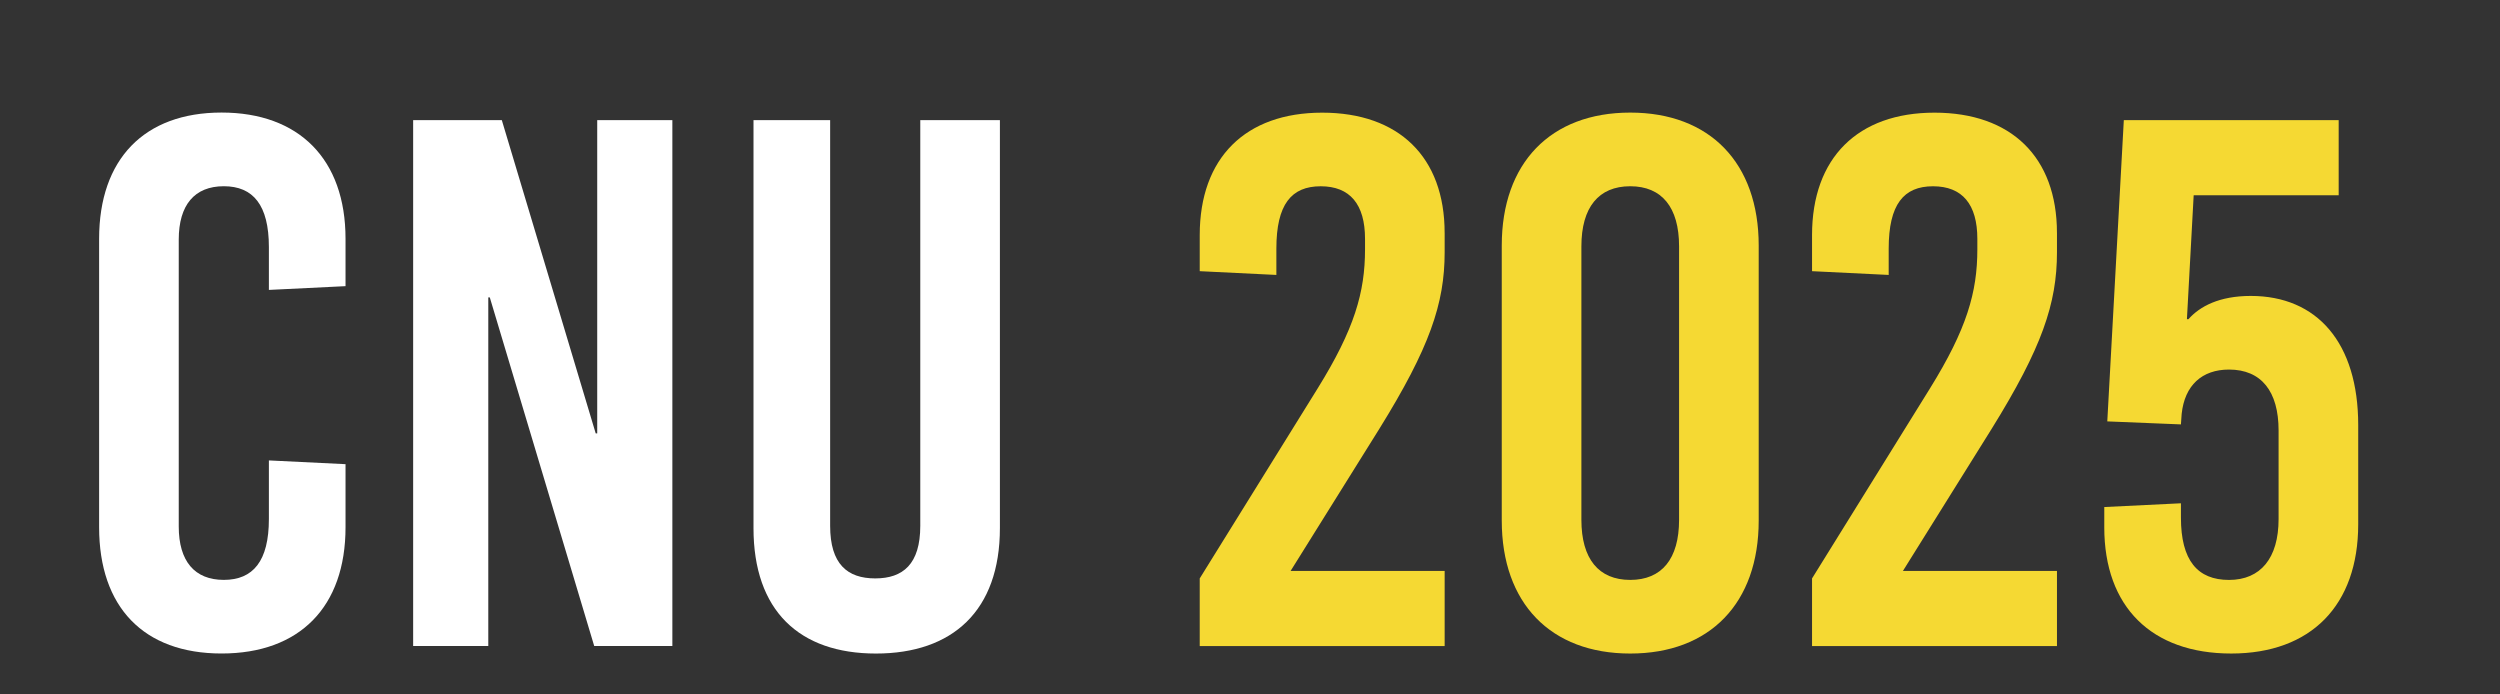 <?xml version="1.0" encoding="UTF-8"?>
<svg id="Camada_1" xmlns="http://www.w3.org/2000/svg" version="1.1" viewBox="0 0 1080 300">
  <rect x="0" y="0" width="1080" height="300" fill="#333333" stroke="none"/>
  <!-- Generator: Adobe Illustrator 29.5.1, SVG Export Plug-In . SVG Version: 2.1.0 Build 141)  -->
  <defs>
    <style>
      .st0 {
        fill: #f5d933;
      }

      .st1 {
        fill: #fff;
      }
    </style>
  </defs>
  <path class="st1" d="M149.27,103.17v20.45l-33.11,1.62v-18.5c0-18.18-6.82-26.29-19.47-26.29s-19.47,8.11-19.47,23.04v123.98c0,14.93,6.82,23.04,19.47,23.04s19.47-8.11,19.47-26.29v-25.32l33.11,1.62v27.26c0,34.4-19.8,54.53-53.55,54.53s-52.9-20.12-52.9-54.53v-124.63c0-34.4,19.47-54.53,52.9-54.53s53.55,20.12,53.55,54.53Z"/>
  <path class="st1" d="M290.45,279.08h-33.75l-45.11-150.6h-.65v150.6h-32.46V51.89h38.3l40.57,135.34h.65V51.89h32.46v227.19Z"/>
  <path class="st1" d="M431.96,228.13c0,35.7-20.45,54.2-53.55,54.2s-52.9-18.5-52.9-54.2V51.89h33.11v175.26c0,16.55,7.46,22.72,19.47,22.72s19.47-6.17,19.47-22.72V51.89h34.4v176.24Z"/>
  <path class="st0" d="M624.09,100.58v8.44c0,22.07-6.49,41.22-28.24,76.27l-38.3,61.34h66.54v32.46h-105.81v-29.21l50.96-82.11c15.9-25.64,20.45-41.54,20.45-60.04v-4.54c0-14.93-6.49-22.72-19.15-22.72s-19.15,7.79-19.15,26.94v11.36l-33.11-1.62v-15.58c0-33.43,19.8-52.9,52.9-52.9s52.9,19.15,52.9,51.93Z"/>
  <path class="st0" d="M759.76,106.09v118.79c0,35.7-21.1,57.45-55.5,57.45s-55.5-21.75-55.5-57.45v-118.79c0-35.7,21.1-57.45,55.5-57.45s55.5,21.75,55.5,57.45ZM683.16,106.42v118.14c0,16.88,7.46,25.96,21.1,25.96s21.1-9.09,21.1-25.96v-118.14c0-16.88-7.46-25.96-21.1-25.96s-21.1,9.09-21.1,25.96Z"/>
  <path class="st0" d="M888.61,100.58v8.44c0,22.07-6.49,41.22-28.24,76.27l-38.3,61.34h66.54v32.46h-105.81v-29.21l50.96-82.11c15.9-25.64,20.45-41.54,20.45-60.04v-4.54c0-14.93-6.49-22.72-19.15-22.72s-19.15,7.79-19.15,26.94v11.36l-33.11-1.62v-15.58c0-33.43,19.8-52.9,52.9-52.9s52.9,19.15,52.9,51.93Z"/>
  <path class="st0" d="M909.05,227.8v-8.76l33.11-1.62v6.17c0,18.5,7.14,26.94,20.77,26.94s21.42-9.41,21.42-26.29v-38.3c0-16.88-7.46-26.29-21.42-26.29-11.68,0-19.15,6.82-20.45,19.15l-.32,4.54-31.81-1.3,7.14-130.15h92.82v32.46h-62.64l-2.92,53.55h.65c4.87-5.52,13.31-10.06,26.94-10.06,28.56,0,46.41,20.12,46.41,55.82v42.84c0,35.05-20.45,55.82-54.85,55.82s-54.85-20.12-54.85-54.53Z"/>
</svg>